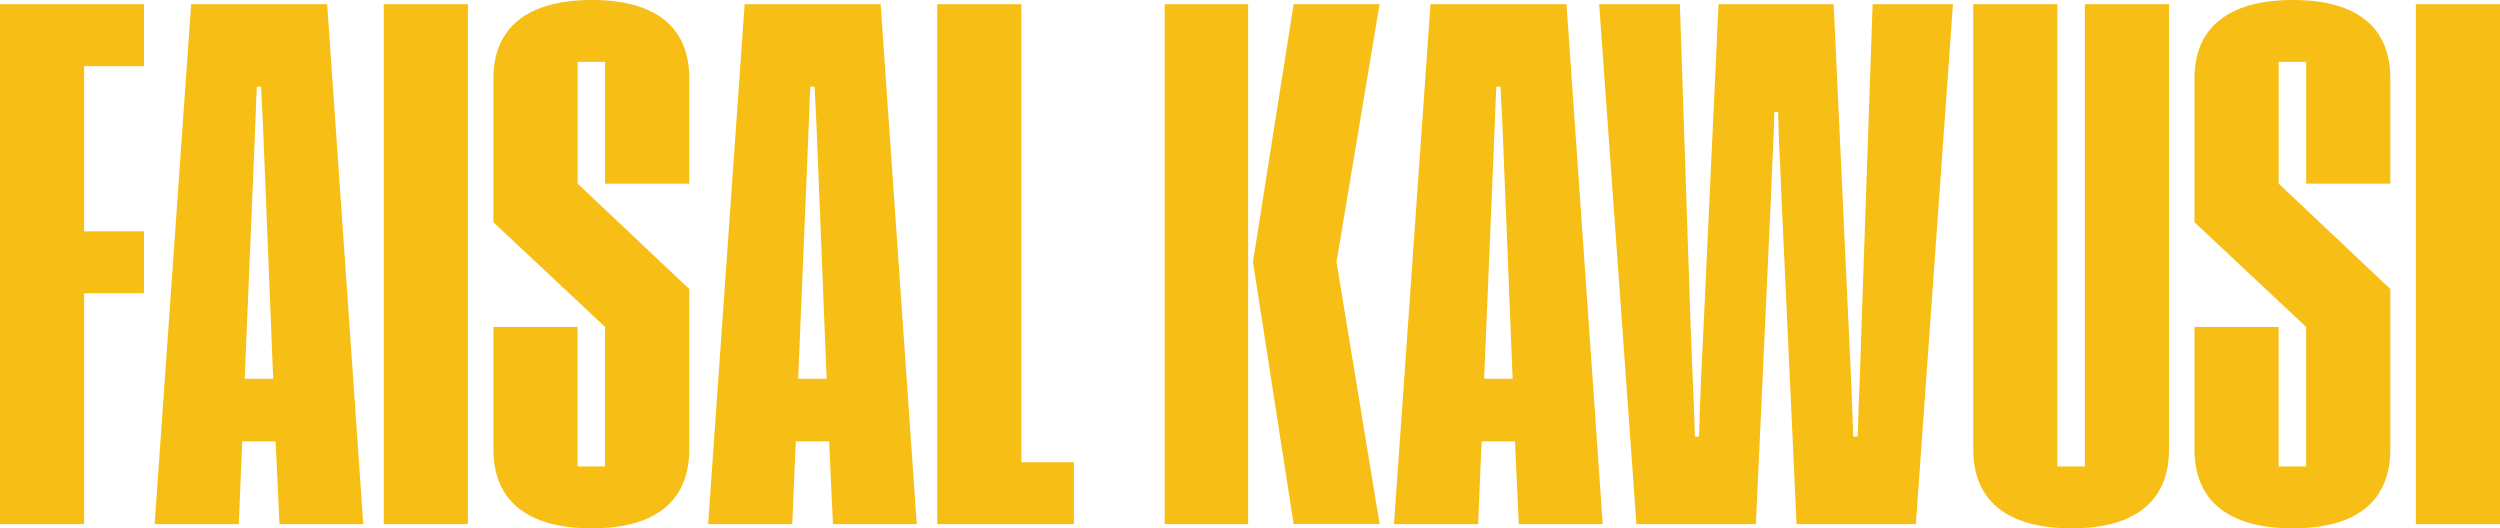 <svg class="img transition" fill="#f7be16" viewBox="0 0 449.25 94.94" xmlns="http://www.w3.org/2000/svg"><path d="m449.25.75h-15.12v93.44h15.12zm-37.21 94.19c11.69 0 17.5-5.12 17.5-14.19v-28.81l-20.06-18.94v-21.88h4.94v21.88h15.12v-18.94c0-9-5.81-14.06-17.5-14.06s-17.69 5.06-17.69 14.06v25.88l20.06 18.81v25.06h-4.94v-25.06h-15.12v22c0 9.06 5.88 14.19 17.69 14.19m-39.77 0c11.69 0 17.5-5.12 17.5-14.19v-80h-15.12v83.06h-4.94v-83.06h-15.12v80c0 9.06 5.88 14.19 17.69 14.19m-56.75-.75 2.69-58.31c.06-1.19.12-3.56.31-7.25s.25-6.5.31-8.5h.69c.06 2 .12 4.81.31 8.5s.25 6.06.31 7.25l2.69 58.31h21.44l6.67-93.44h-14.44l-2 58c-.06 1.69-.12 4.81-.31 9.31s-.31 7.94-.38 10.38h-.81c-.12-4.62-.38-11.19-.81-19.69l-2.69-58h-20.69l-2.69 58c-.44 8.5-.69 15.06-.81 19.69h-.75c-.06-2.38-.19-5.81-.38-10.25s-.31-7.62-.38-9.44l-1.94-58h-14.5l6.69 93.44h21.44zm-47.14-66.5c.06-1.38.12-3.38.25-6.06.06-2.69.19-4.69.25-6.06h.75c.06 1.38.19 3.38.31 6.06.12 2.69.19 4.69.25 6.06l1.62 40.37h-5.12zm19.62 66.5-6.51-93.44h-24.44l-6.56 93.44h15.12l.62-14.88h6l.69 14.88h15.06zm-40.09 0-7.75-47.12 7.74-46.32h-15.44l-7.31 46.31 7.31 47.12h15.44zm-23.63-93.44h-15v93.44h15zm-31.31 93.44v-11.12h-9.44v-82.32h-15.12v93.44zm-47.86-66.5c.06-1.38.12-3.38.25-6.06.06-2.69.19-4.69.25-6.06h.75c.06 1.38.19 3.38.31 6.06.12 2.69.19 4.69.25 6.06l1.62 40.37h-5.12zm19.62 66.5-6.49-93.44h-24.44l-6.56 93.44h15.12l.62-14.88h6l.69 14.88zm-58.38.75c11.69 0 17.5-5.12 17.5-14.19v-28.81l-20.06-18.94v-21.88h4.94v21.88h15.12v-18.94c0-9-5.81-14.06-17.5-14.06s-17.69 5.06-17.69 14.06v25.88l20.06 18.81v25.06h-4.94v-25.06h-15.12v22c0 9.06 5.88 14.19 17.69 14.19m-22.28-94.19h-15.12v93.44h15.12zm-38.42 26.94c.06-1.38.12-3.38.25-6.06.06-2.69.19-4.69.25-6.06h.75c.06 1.38.19 3.38.31 6.06.12 2.69.19 4.69.25 6.06l1.62 40.37h-5.12zm19.62 66.5-6.49-93.44h-24.44l-6.56 93.44h15.12l.62-14.88h6l.69 14.88zm-50.16 0v-41.5h10.75v-11.12h-10.75v-29.69h10.75v-11.13h-25.87v93.44z"/></svg>